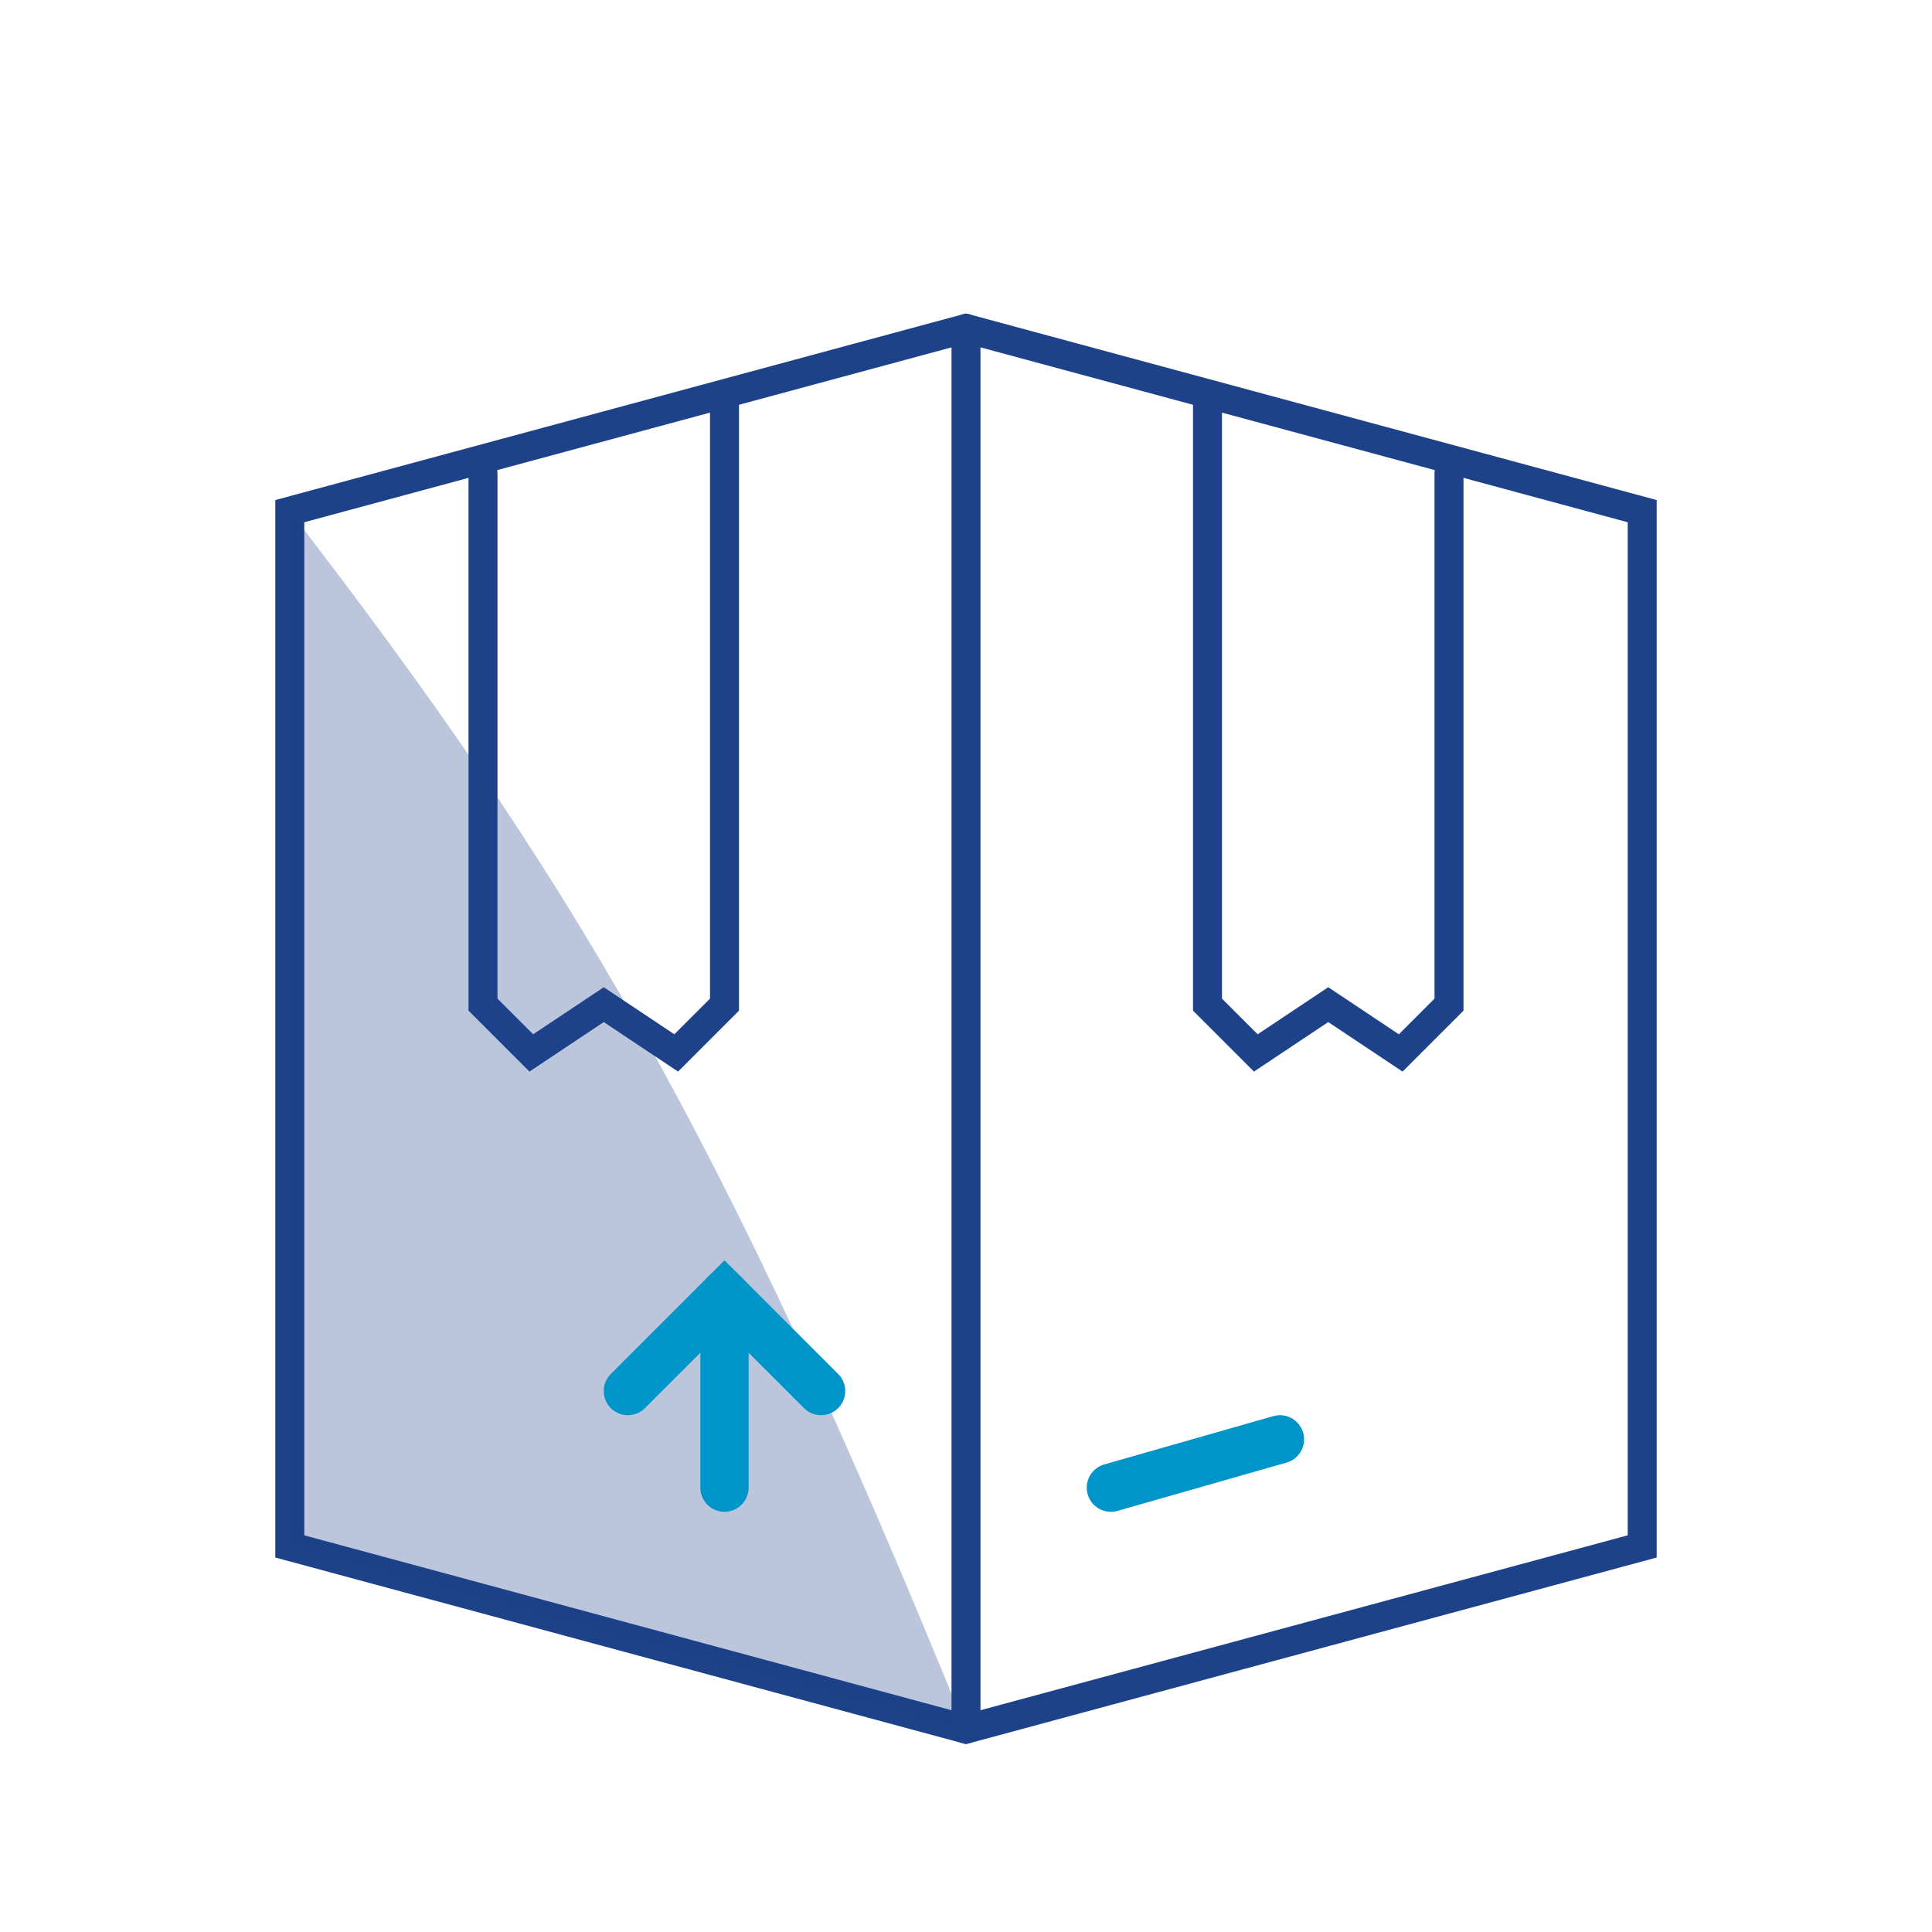 <?xml version="1.0" encoding="UTF-8"?> <svg xmlns="http://www.w3.org/2000/svg" width="100" height="100" viewBox="0 0 100 100" fill="none"><path fill-rule="evenodd" clip-rule="evenodd" d="M50 89.5L15 80.043V26.457L50 17L85 26.457V80.043L50 89.5Z" stroke="#1D4289" stroke-width="1.5" stroke-linecap="round"></path><path opacity="0.3" fill-rule="evenodd" clip-rule="evenodd" d="M50 89.499L15 80.042V26.457C29.363 45.114 37.295 58.251 50 89.499Z" fill="#1D4289"></path><path d="M50 89.5V17" stroke="#1D4289" stroke-width="1.5" stroke-linecap="round"></path><path d="M37.499 77V67" stroke="#0095C8" stroke-width="2.5" stroke-linecap="round"></path><path d="M32.499 72L37.499 67L42.499 72" stroke="#0095C8" stroke-width="2.5" stroke-linecap="round"></path><path d="M57.499 77.001L66.249 74.501" stroke="#0095C8" stroke-width="2.5" stroke-linecap="round"></path><path d="M62.5 20.75V52L65 54.5L68.75 52L72.5 54.5L75 52V24.5" stroke="#1D4289" stroke-width="1.5" stroke-linecap="round"></path><path d="M37.5 20.75V52L35 54.5L31.25 52L27.5 54.5L25 52V24.5" stroke="#1D4289" stroke-width="1.5" stroke-linecap="round"></path></svg> 